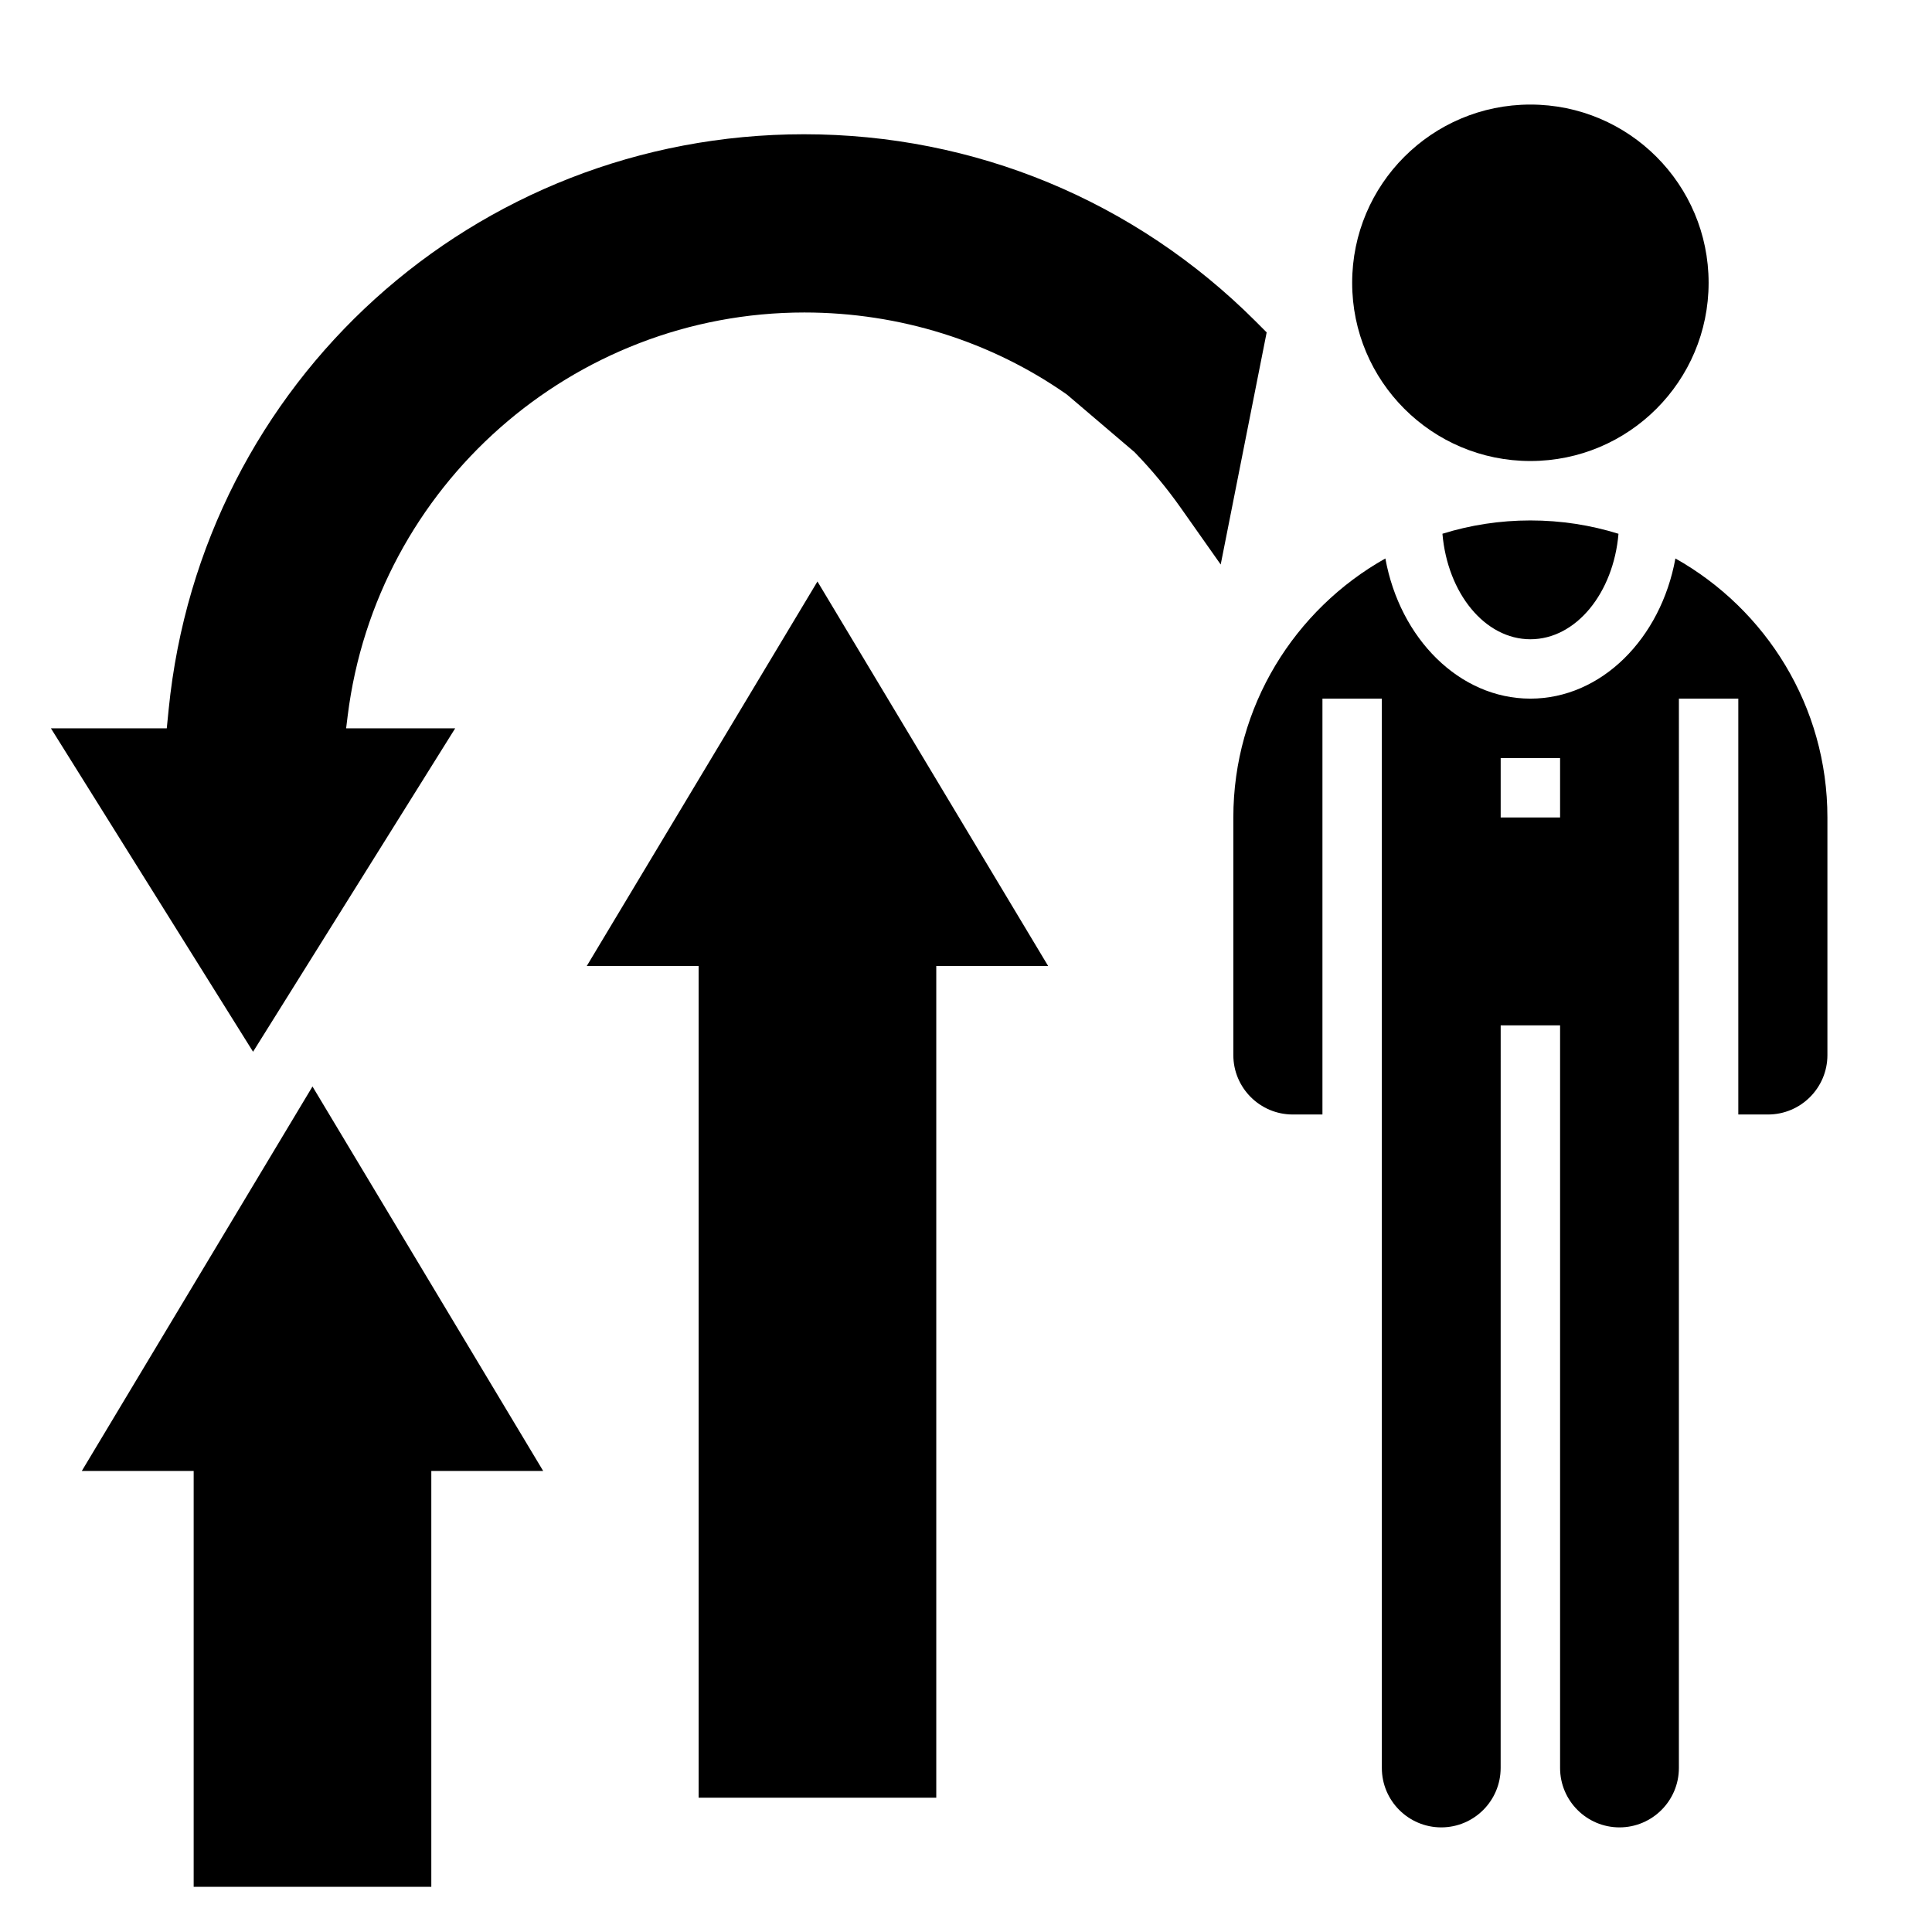 <?xml version="1.0" encoding="UTF-8"?>
<!-- Uploaded to: SVG Repo, www.svgrepo.com, Generator: SVG Repo Mixer Tools -->
<svg fill="#000000" width="800px" height="800px" version="1.1" viewBox="144 144 512 512" xmlns="http://www.w3.org/2000/svg">
 <g>
  <path d="m476.71 229.11c-31.977-31.938-74.461-49.531-119.63-49.531-87.301 0-159.69 65.512-168.38 152.38l-0.504 5.062h-30.695l53.562 85.703 53.562-85.703h-28.898l0.418-3.379c7.609-60.906 59.645-106.83 121.02-106.83 25.277 0 49.547 7.684 69.605 21.766l17.895 15.242c4.457 4.59 8.574 9.547 12.25 14.762l10.586 15.02 12.18-61.512z"/>
  <path d="m165.68 533.82h29.645v110.21h62.977v-110.21h29.648l-61.137-101.89z"/>
  <path d="m299.5 400h29.645v220.41h62.977v-220.41h29.648l-61.137-101.9z"/>
  <path d="m526.26 285.45c1.355 15.758 11.234 27.961 23.309 27.961 12.113 0 22.012-12.273 23.348-27.953-7.383-2.301-15.223-3.535-23.348-3.535-8.117 0-15.941 1.234-23.309 3.527z"/>
  <path d="m596.8 218.94c0 26.086-21.148 47.234-47.234 47.234-26.086 0-47.23-21.148-47.23-47.234 0-26.086 21.145-47.23 47.23-47.23 26.086 0 47.234 21.145 47.234 47.23"/>
  <path d="m588 292c-3.859 21.215-19.617 37.145-38.434 37.145-18.812 0-34.574-15.934-38.43-37.148-24.012 13.504-40.289 39.188-40.289 68.637v62.977c0 8.684 7.062 15.742 15.742 15.742h7.871v-110.21h15.742v283.39c0 8.684 7.062 15.742 15.742 15.742 8.684 0 15.742-7.062 15.742-15.742l0.008-196.8h15.742v196.8c0 8.684 7.062 15.742 15.742 15.742 8.684 0 15.742-7.062 15.742-15.742l0.004-283.39h15.742v110.21h7.871c8.684 0 15.742-7.062 15.742-15.742v-62.977c0.008-29.449-16.273-55.133-40.281-68.633zm-30.562 68.633h-15.742v-15.742h15.742z"/>
 </g>
</svg>